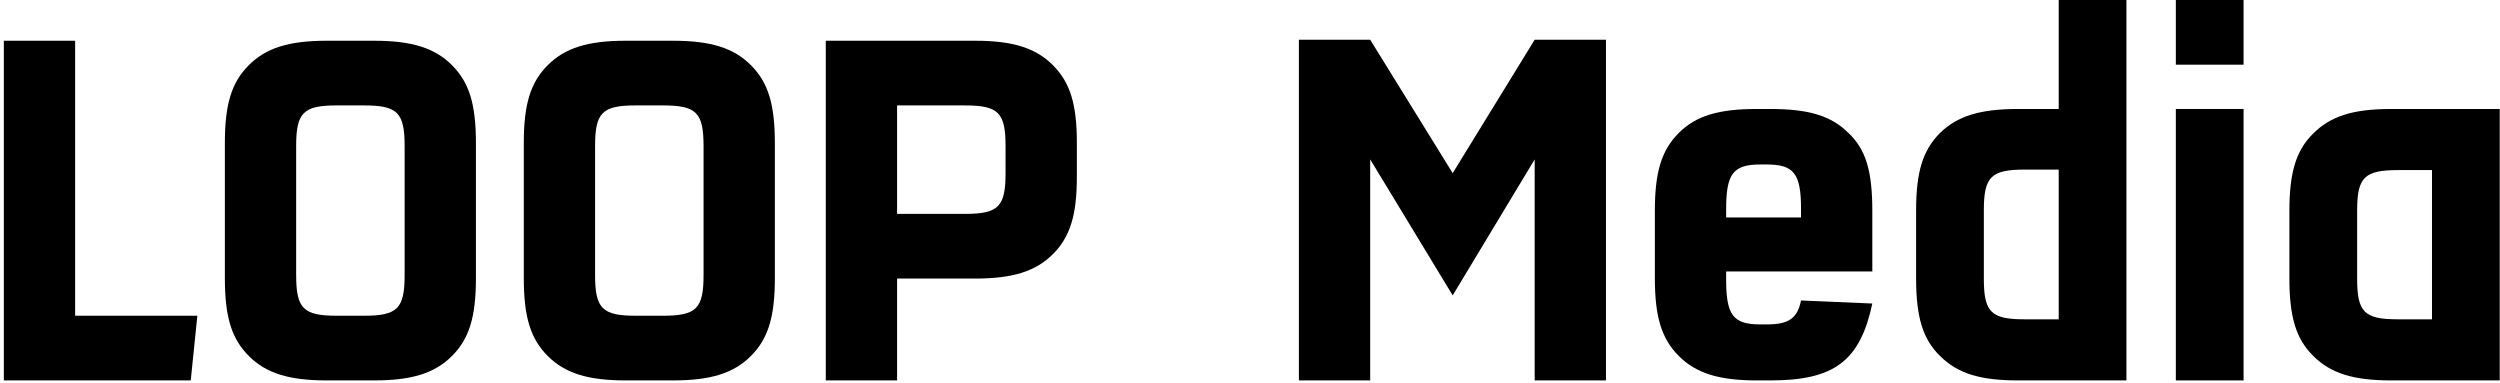 <?xml version="1.0" encoding="UTF-8" standalone="no"?><!DOCTYPE svg PUBLIC "-//W3C//DTD SVG 1.1//EN" "http://www.w3.org/Graphics/SVG/1.1/DTD/svg11.dtd"><svg width="100%" height="100%" viewBox="0 0 900 138" version="1.1" xmlns="http://www.w3.org/2000/svg" xmlns:xlink="http://www.w3.org/1999/xlink" xml:space="preserve" xmlns:serif="http://www.serif.com/" style="fill-rule:evenodd;clip-rule:evenodd;stroke-linejoin:round;stroke-miterlimit:2;"><path d="M1.383,14.667l0,122.283l67.284,0l2.383,-23.283l-44,-0l0,-99l-25.667,-0Z" style="fill-rule:nonzero;"/><path d="M171.333,51.517c0,-13.934 -2.383,-21.817 -8.616,-28.05c-6.234,-6.234 -14.484,-8.8 -28.05,-8.8l-17.05,-0c-13.567,-0 -21.817,2.566 -28.05,8.8c-6.234,6.233 -8.617,14.116 -8.617,28.05l0,48.583c0,13.933 2.383,21.817 8.617,28.05c6.233,6.233 14.483,8.8 28.05,8.8l17.05,0c13.566,0 21.816,-2.567 28.05,-8.8c6.233,-6.233 8.616,-14.117 8.616,-28.05l0,-48.583Zm-40.333,-13.567c12.1,-0 14.667,2.567 14.667,14.667l-0,46.383c-0,12.1 -2.567,14.667 -14.667,14.667l-9.717,-0c-12.1,-0 -14.666,-2.567 -14.666,-14.667l-0,-46.383c-0,-12.1 2.566,-14.667 14.666,-14.667l9.717,-0Z" style="fill-rule:nonzero;"/><path d="M278.95,51.517c0,-13.934 -2.383,-21.817 -8.617,-28.05c-6.233,-6.234 -14.483,-8.8 -28.05,-8.8l-17.05,-0c-13.566,-0 -21.816,2.566 -28.05,8.8c-6.233,6.233 -8.616,14.116 -8.616,28.05l-0,48.583c-0,13.933 2.383,21.817 8.616,28.05c6.234,6.233 14.484,8.8 28.05,8.8l17.05,0c13.567,0 21.817,-2.567 28.05,-8.8c6.234,-6.233 8.617,-14.117 8.617,-28.05l0,-48.583Zm-40.333,-13.567c12.1,-0 14.666,2.567 14.666,14.667l0,46.383c0,12.1 -2.566,14.667 -14.666,14.667l-9.717,-0c-12.1,-0 -14.667,-2.567 -14.667,-14.667l0,-46.383c0,-12.1 2.567,-14.667 14.667,-14.667l9.717,-0Z" style="fill-rule:nonzero;"/><path d="M297.283,14.667l0,122.283l25.667,0l0,-36.667l28.05,0c13.567,0 21.817,-2.566 28.05,-8.8c6.233,-6.233 8.617,-14.116 8.617,-27.866l-0,-12.284c-0,-13.75 -2.384,-21.633 -8.617,-27.866c-6.233,-6.234 -14.483,-8.8 -28.05,-8.8l-53.717,-0Zm25.667,23.283l24.383,0c12.1,0 14.667,2.567 14.667,14.667l0,9.716c0,12.1 -2.567,14.667 -14.667,14.667l-24.383,0l0,-39.05Z" style="fill-rule:nonzero;"/><path d="M522.967,62.333l-29.7,-48.033l-25.667,0l0,122.65l25.667,0l-0,-79.567l29.7,48.95l29.516,-48.95l0,79.567l25.667,0l0,-122.65l-25.667,0l-29.516,48.033Z" style="fill-rule:nonzero;"/><path d="M621.417,97.717l52.616,-0l0,-21.817c0,-14.483 -2.383,-22.183 -8.616,-28.05c-6.234,-6.233 -14.484,-8.617 -28.05,-8.617l-4.95,0c-13.567,0 -21.817,2.384 -28.05,8.617c-6.234,6.233 -8.617,14.117 -8.617,28.05l0,24.2c0,13.933 2.383,21.817 8.617,28.05c6.233,6.233 14.483,8.8 28.05,8.8l4.95,0c22.916,0 32.266,-6.967 36.666,-27.683l-25.666,-1.1c-1.284,6.416 -4.4,8.616 -12.284,8.616l-2.383,0c-9.717,0 -12.283,-3.3 -12.283,-15.95l-0,-3.116Zm-0,-19.434l-0,-3.116c-0,-12.65 2.566,-15.95 12.283,-15.95l2.383,-0c9.717,-0 12.284,3.3 12.284,15.95l-0,3.116l-26.95,0Z" style="fill-rule:nonzero;"/><path d="M765.517,136.95l-0,-136.95l-24.384,0l0,39.233l-14.666,0c-13.75,0 -21.817,2.567 -28.05,8.617c-6.234,6.233 -8.617,14.117 -8.617,27.867l0,24.566c0,13.75 2.383,21.817 8.617,27.867c6.233,6.233 14.3,8.8 28.05,8.8l39.05,0Zm-24.384,-75.9l0,53.9l-12.283,0c-12.1,0 -14.667,-2.567 -14.667,-14.667l0,-24.566c0,-12.1 2.567,-14.667 14.85,-14.667l12.1,0Z" style="fill-rule:nonzero;"/><path d="M783.3,136.95l24.383,0l0,-97.717l-24.383,0l0,97.717Zm0,-113.667l24.383,0l0,-23.283l-24.383,-0l0,23.283Z" style="fill-rule:nonzero;"/><path d="M899.9,136.95l0,-97.717l-39.05,0c-13.75,0 -21.817,2.567 -28.05,8.8c-6.233,6.05 -8.617,14.117 -8.617,27.867l0,24.383c0,13.75 2.384,21.817 8.617,27.867c6.233,6.233 14.3,8.8 28.05,8.8l39.05,0Zm-24.383,-75.717l-0,53.717l-12.284,0c-12.1,0 -14.666,-2.567 -14.666,-14.667l-0,-24.383c-0,-12.1 2.566,-14.667 14.85,-14.667l12.1,0Z" style="fill-rule:nonzero;"/></svg>